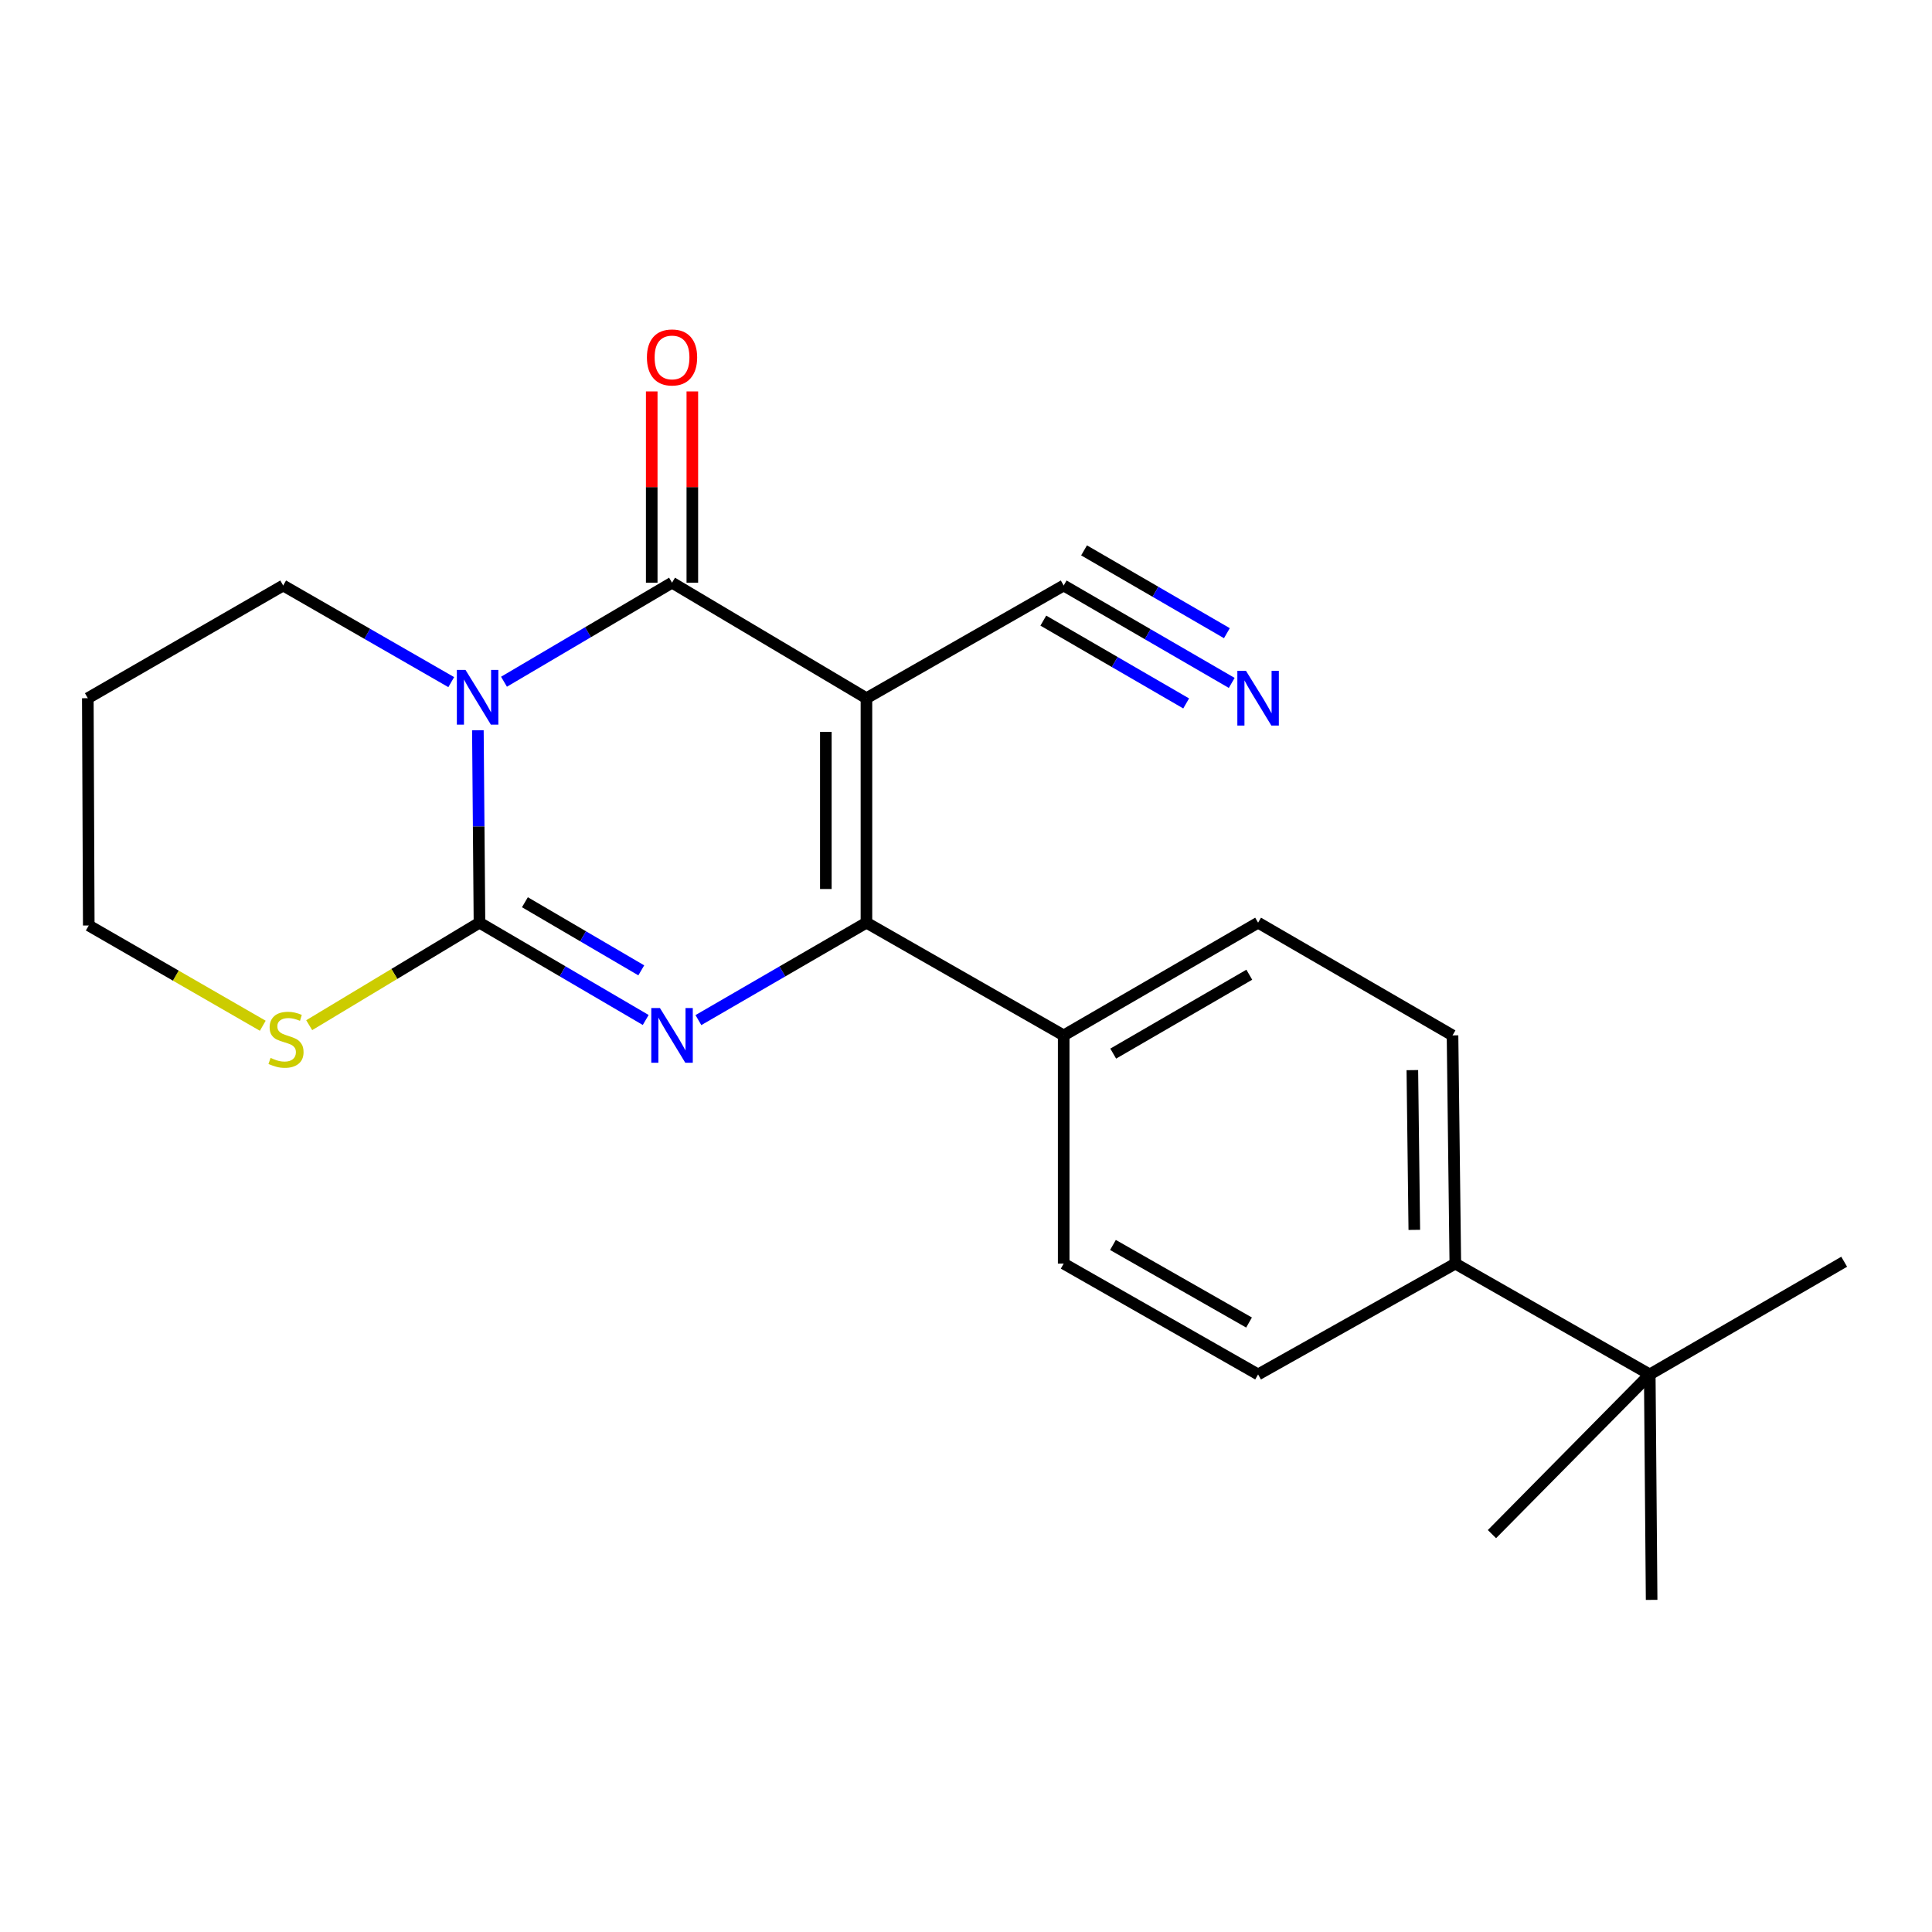 <?xml version='1.0' encoding='iso-8859-1'?>
<svg version='1.1' baseProfile='full'
              xmlns='http://www.w3.org/2000/svg'
                      xmlns:rdkit='http://www.rdkit.org/xml'
                      xmlns:xlink='http://www.w3.org/1999/xlink'
                  xml:space='preserve'
width='1000px' height='1000px' viewBox='0 0 1000 1000'>
<!-- END OF HEADER -->
<rect style='opacity:1.0;fill:#FFFFFF;stroke:none' width='1000' height='1000' x='0' y='0'> </rect>
<path class='bond-1' d='M 247.348,377.99 L 247.762,427.784' style='fill:none;fill-rule:evenodd;stroke:#0000FF;stroke-width:6px;stroke-linecap:butt;stroke-linejoin:miter;stroke-opacity:1' />
<path class='bond-1' d='M 247.762,427.784 L 248.175,477.579' style='fill:none;fill-rule:evenodd;stroke:#000000;stroke-width:6px;stroke-linecap:butt;stroke-linejoin:miter;stroke-opacity:1' />
<path class='bond-2' d='M 260.867,352.861 L 304.355,327.227' style='fill:none;fill-rule:evenodd;stroke:#0000FF;stroke-width:6px;stroke-linecap:butt;stroke-linejoin:miter;stroke-opacity:1' />
<path class='bond-2' d='M 304.355,327.227 L 347.843,301.594' style='fill:none;fill-rule:evenodd;stroke:#000000;stroke-width:6px;stroke-linecap:butt;stroke-linejoin:miter;stroke-opacity:1' />
<path class='bond-12' d='M 233.564,353.07 L 190.067,328.061' style='fill:none;fill-rule:evenodd;stroke:#0000FF;stroke-width:6px;stroke-linecap:butt;stroke-linejoin:miter;stroke-opacity:1' />
<path class='bond-12' d='M 190.067,328.061 L 146.57,303.053' style='fill:none;fill-rule:evenodd;stroke:#000000;stroke-width:6px;stroke-linecap:butt;stroke-linejoin:miter;stroke-opacity:1' />
<path class='bond-0' d='M 448.468,361.392 L 347.843,301.594' style='fill:none;fill-rule:evenodd;stroke:#000000;stroke-width:6px;stroke-linecap:butt;stroke-linejoin:miter;stroke-opacity:1' />
<path class='bond-4' d='M 448.468,361.392 L 448.468,477.579' style='fill:none;fill-rule:evenodd;stroke:#000000;stroke-width:6px;stroke-linecap:butt;stroke-linejoin:miter;stroke-opacity:1' />
<path class='bond-4' d='M 427.453,378.82 L 427.453,460.151' style='fill:none;fill-rule:evenodd;stroke:#000000;stroke-width:6px;stroke-linecap:butt;stroke-linejoin:miter;stroke-opacity:1' />
<path class='bond-5' d='M 448.468,361.392 L 550.563,303.053' style='fill:none;fill-rule:evenodd;stroke:#000000;stroke-width:6px;stroke-linecap:butt;stroke-linejoin:miter;stroke-opacity:1' />
<path class='bond-3' d='M 248.175,477.579 L 291.195,502.76' style='fill:none;fill-rule:evenodd;stroke:#000000;stroke-width:6px;stroke-linecap:butt;stroke-linejoin:miter;stroke-opacity:1' />
<path class='bond-3' d='M 291.195,502.76 L 334.216,527.941' style='fill:none;fill-rule:evenodd;stroke:#0000FF;stroke-width:6px;stroke-linecap:butt;stroke-linejoin:miter;stroke-opacity:1' />
<path class='bond-3' d='M 271.697,466.997 L 301.811,484.624' style='fill:none;fill-rule:evenodd;stroke:#000000;stroke-width:6px;stroke-linecap:butt;stroke-linejoin:miter;stroke-opacity:1' />
<path class='bond-3' d='M 301.811,484.624 L 331.925,502.251' style='fill:none;fill-rule:evenodd;stroke:#0000FF;stroke-width:6px;stroke-linecap:butt;stroke-linejoin:miter;stroke-opacity:1' />
<path class='bond-6' d='M 248.175,477.579 L 204.109,504.105' style='fill:none;fill-rule:evenodd;stroke:#000000;stroke-width:6px;stroke-linecap:butt;stroke-linejoin:miter;stroke-opacity:1' />
<path class='bond-6' d='M 204.109,504.105 L 160.043,530.631' style='fill:none;fill-rule:evenodd;stroke:#CCCC00;stroke-width:6px;stroke-linecap:butt;stroke-linejoin:miter;stroke-opacity:1' />
<path class='bond-9' d='M 358.35,301.594 L 358.35,252.099' style='fill:none;fill-rule:evenodd;stroke:#000000;stroke-width:6px;stroke-linecap:butt;stroke-linejoin:miter;stroke-opacity:1' />
<path class='bond-9' d='M 358.35,252.099 L 358.35,202.604' style='fill:none;fill-rule:evenodd;stroke:#FF0000;stroke-width:6px;stroke-linecap:butt;stroke-linejoin:miter;stroke-opacity:1' />
<path class='bond-9' d='M 337.335,301.594 L 337.335,252.099' style='fill:none;fill-rule:evenodd;stroke:#000000;stroke-width:6px;stroke-linecap:butt;stroke-linejoin:miter;stroke-opacity:1' />
<path class='bond-9' d='M 337.335,252.099 L 337.335,202.604' style='fill:none;fill-rule:evenodd;stroke:#FF0000;stroke-width:6px;stroke-linecap:butt;stroke-linejoin:miter;stroke-opacity:1' />
<path class='bond-23' d='M 361.491,528.005 L 404.979,502.792' style='fill:none;fill-rule:evenodd;stroke:#0000FF;stroke-width:6px;stroke-linecap:butt;stroke-linejoin:miter;stroke-opacity:1' />
<path class='bond-23' d='M 404.979,502.792 L 448.468,477.579' style='fill:none;fill-rule:evenodd;stroke:#000000;stroke-width:6px;stroke-linecap:butt;stroke-linejoin:miter;stroke-opacity:1' />
<path class='bond-8' d='M 448.468,477.579 L 550.563,535.918' style='fill:none;fill-rule:evenodd;stroke:#000000;stroke-width:6px;stroke-linecap:butt;stroke-linejoin:miter;stroke-opacity:1' />
<path class='bond-7' d='M 550.563,303.053 L 594.052,328.266' style='fill:none;fill-rule:evenodd;stroke:#000000;stroke-width:6px;stroke-linecap:butt;stroke-linejoin:miter;stroke-opacity:1' />
<path class='bond-7' d='M 594.052,328.266 L 637.54,353.479' style='fill:none;fill-rule:evenodd;stroke:#0000FF;stroke-width:6px;stroke-linecap:butt;stroke-linejoin:miter;stroke-opacity:1' />
<path class='bond-7' d='M 540.023,321.233 L 576.988,342.664' style='fill:none;fill-rule:evenodd;stroke:#000000;stroke-width:6px;stroke-linecap:butt;stroke-linejoin:miter;stroke-opacity:1' />
<path class='bond-7' d='M 576.988,342.664 L 613.954,364.095' style='fill:none;fill-rule:evenodd;stroke:#0000FF;stroke-width:6px;stroke-linecap:butt;stroke-linejoin:miter;stroke-opacity:1' />
<path class='bond-7' d='M 561.104,284.873 L 598.069,306.304' style='fill:none;fill-rule:evenodd;stroke:#000000;stroke-width:6px;stroke-linecap:butt;stroke-linejoin:miter;stroke-opacity:1' />
<path class='bond-7' d='M 598.069,306.304 L 635.034,327.735' style='fill:none;fill-rule:evenodd;stroke:#0000FF;stroke-width:6px;stroke-linecap:butt;stroke-linejoin:miter;stroke-opacity:1' />
<path class='bond-22' d='M 136.015,530.926 L 90.98,504.977' style='fill:none;fill-rule:evenodd;stroke:#CCCC00;stroke-width:6px;stroke-linecap:butt;stroke-linejoin:miter;stroke-opacity:1' />
<path class='bond-22' d='M 90.98,504.977 L 45.945,479.027' style='fill:none;fill-rule:evenodd;stroke:#000000;stroke-width:6px;stroke-linecap:butt;stroke-linejoin:miter;stroke-opacity:1' />
<path class='bond-13' d='M 550.563,535.918 L 550.563,654.043' style='fill:none;fill-rule:evenodd;stroke:#000000;stroke-width:6px;stroke-linecap:butt;stroke-linejoin:miter;stroke-opacity:1' />
<path class='bond-14' d='M 550.563,535.918 L 651.188,477.579' style='fill:none;fill-rule:evenodd;stroke:#000000;stroke-width:6px;stroke-linecap:butt;stroke-linejoin:miter;stroke-opacity:1' />
<path class='bond-14' d='M 576.197,545.347 L 646.635,504.51' style='fill:none;fill-rule:evenodd;stroke:#000000;stroke-width:6px;stroke-linecap:butt;stroke-linejoin:miter;stroke-opacity:1' />
<path class='bond-10' d='M 853.909,711.401 L 753.272,654.043' style='fill:none;fill-rule:evenodd;stroke:#000000;stroke-width:6px;stroke-linecap:butt;stroke-linejoin:miter;stroke-opacity:1' />
<path class='bond-19' d='M 853.909,711.401 L 854.878,828.091' style='fill:none;fill-rule:evenodd;stroke:#000000;stroke-width:6px;stroke-linecap:butt;stroke-linejoin:miter;stroke-opacity:1' />
<path class='bond-20' d='M 853.909,711.401 L 954.545,653.074' style='fill:none;fill-rule:evenodd;stroke:#000000;stroke-width:6px;stroke-linecap:butt;stroke-linejoin:miter;stroke-opacity:1' />
<path class='bond-21' d='M 853.909,711.401 L 772.232,794.059' style='fill:none;fill-rule:evenodd;stroke:#000000;stroke-width:6px;stroke-linecap:butt;stroke-linejoin:miter;stroke-opacity:1' />
<path class='bond-11' d='M 753.272,654.043 L 751.825,535.918' style='fill:none;fill-rule:evenodd;stroke:#000000;stroke-width:6px;stroke-linecap:butt;stroke-linejoin:miter;stroke-opacity:1' />
<path class='bond-11' d='M 732.042,636.582 L 731.029,553.894' style='fill:none;fill-rule:evenodd;stroke:#000000;stroke-width:6px;stroke-linecap:butt;stroke-linejoin:miter;stroke-opacity:1' />
<path class='bond-24' d='M 753.272,654.043 L 651.188,711.401' style='fill:none;fill-rule:evenodd;stroke:#000000;stroke-width:6px;stroke-linecap:butt;stroke-linejoin:miter;stroke-opacity:1' />
<path class='bond-17' d='M 146.57,303.053 L 45.455,361.392' style='fill:none;fill-rule:evenodd;stroke:#000000;stroke-width:6px;stroke-linecap:butt;stroke-linejoin:miter;stroke-opacity:1' />
<path class='bond-15' d='M 550.563,654.043 L 651.188,711.401' style='fill:none;fill-rule:evenodd;stroke:#000000;stroke-width:6px;stroke-linecap:butt;stroke-linejoin:miter;stroke-opacity:1' />
<path class='bond-15' d='M 576.064,644.39 L 646.501,684.541' style='fill:none;fill-rule:evenodd;stroke:#000000;stroke-width:6px;stroke-linecap:butt;stroke-linejoin:miter;stroke-opacity:1' />
<path class='bond-16' d='M 651.188,477.579 L 751.825,535.918' style='fill:none;fill-rule:evenodd;stroke:#000000;stroke-width:6px;stroke-linecap:butt;stroke-linejoin:miter;stroke-opacity:1' />
<path class='bond-18' d='M 45.455,361.392 L 45.945,479.027' style='fill:none;fill-rule:evenodd;stroke:#000000;stroke-width:6px;stroke-linecap:butt;stroke-linejoin:miter;stroke-opacity:1' />
<path  class='atom-0' d='M 240.946 346.753
L 250.226 361.753
Q 251.146 363.233, 252.626 365.913
Q 254.106 368.593, 254.186 368.753
L 254.186 346.753
L 257.946 346.753
L 257.946 375.073
L 254.066 375.073
L 244.106 358.673
Q 242.946 356.753, 241.706 354.553
Q 240.506 352.353, 240.146 351.673
L 240.146 375.073
L 236.466 375.073
L 236.466 346.753
L 240.946 346.753
' fill='#0000FF'/>
<path  class='atom-4' d='M 341.583 521.758
L 350.863 536.758
Q 351.783 538.238, 353.263 540.918
Q 354.743 543.598, 354.823 543.758
L 354.823 521.758
L 358.583 521.758
L 358.583 550.078
L 354.703 550.078
L 344.743 533.678
Q 343.583 531.758, 342.343 529.558
Q 341.143 527.358, 340.783 526.678
L 340.783 550.078
L 337.103 550.078
L 337.103 521.758
L 341.583 521.758
' fill='#0000FF'/>
<path  class='atom-7' d='M 140.041 547.576
Q 140.361 547.696, 141.681 548.256
Q 143.001 548.816, 144.441 549.176
Q 145.921 549.496, 147.361 549.496
Q 150.041 549.496, 151.601 548.216
Q 153.161 546.896, 153.161 544.616
Q 153.161 543.056, 152.361 542.096
Q 151.601 541.136, 150.401 540.616
Q 149.201 540.096, 147.201 539.496
Q 144.681 538.736, 143.161 538.016
Q 141.681 537.296, 140.601 535.776
Q 139.561 534.256, 139.561 531.696
Q 139.561 528.136, 141.961 525.936
Q 144.401 523.736, 149.201 523.736
Q 152.481 523.736, 156.201 525.296
L 155.281 528.376
Q 151.881 526.976, 149.321 526.976
Q 146.561 526.976, 145.041 528.136
Q 143.521 529.256, 143.561 531.216
Q 143.561 532.736, 144.321 533.656
Q 145.121 534.576, 146.241 535.096
Q 147.401 535.616, 149.321 536.216
Q 151.881 537.016, 153.401 537.816
Q 154.921 538.616, 156.001 540.256
Q 157.121 541.856, 157.121 544.616
Q 157.121 548.536, 154.481 550.656
Q 151.881 552.736, 147.521 552.736
Q 145.001 552.736, 143.081 552.176
Q 141.201 551.656, 138.961 550.736
L 140.041 547.576
' fill='#CCCC00'/>
<path  class='atom-8' d='M 644.928 347.232
L 654.208 362.232
Q 655.128 363.712, 656.608 366.392
Q 658.088 369.072, 658.168 369.232
L 658.168 347.232
L 661.928 347.232
L 661.928 375.552
L 658.048 375.552
L 648.088 359.152
Q 646.928 357.232, 645.688 355.032
Q 644.488 352.832, 644.128 352.152
L 644.128 375.552
L 640.448 375.552
L 640.448 347.232
L 644.928 347.232
' fill='#0000FF'/>
<path  class='atom-10' d='M 334.843 185.008
Q 334.843 178.208, 338.203 174.408
Q 341.563 170.608, 347.843 170.608
Q 354.123 170.608, 357.483 174.408
Q 360.843 178.208, 360.843 185.008
Q 360.843 191.888, 357.443 195.808
Q 354.043 199.688, 347.843 199.688
Q 341.603 199.688, 338.203 195.808
Q 334.843 191.928, 334.843 185.008
M 347.843 196.488
Q 352.163 196.488, 354.483 193.608
Q 356.843 190.688, 356.843 185.008
Q 356.843 179.448, 354.483 176.648
Q 352.163 173.808, 347.843 173.808
Q 343.523 173.808, 341.163 176.608
Q 338.843 179.408, 338.843 185.008
Q 338.843 190.728, 341.163 193.608
Q 343.523 196.488, 347.843 196.488
' fill='#FF0000'/>
</svg>
